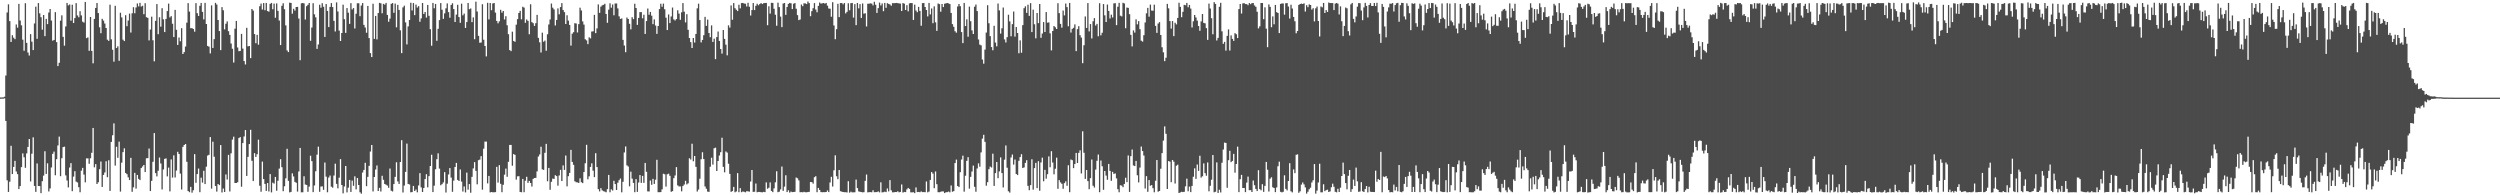 <?xml version="1.0" encoding="UTF-8"?>
<svg xmlns="http://www.w3.org/2000/svg" width="1920" height="150">
  <path d="M0 74.862h1v1.000H0zM1 74.801h1v1.000H1zM2 74.820h1v1.000H2zM3 74.298h1v1.215H3zM4 57.988h1v34.882H4zM5 9.558h1v128.938H5zM6 3.327h1v144.062H6zM7 16.220h1v123.350H7zM8 32.212h1v79.782H8zM9 27.045h1v106.662H9zM10 28.935h1v99.269H10zM11 30.070h1v93.501H11zM12 18.765h1v112.900H12zM13 21.239h1v112.490H13zM14 2.956h1v142.232H14zM15 15.785h1v127.091H15zM16 19.457h1v108.885H16zM17 30.466h1v87.341H17zM18 38.987h1v81.803H18zM19 2.461h1v126.386H19zM20 32.927h1v84.880H20zM21 40.322h1v72.516H21zM22 42.674h1v64.086H22zM23 26.207h1v113.154H23zM24 31.976h1v86.110H24zM25 38.454h1v67.029H25zM26 18.027h1v124.765H26zM27 5.120h1v142.240H27zM28 29.811h1v95.734H28zM29 2.372h1v140.486H29zM30 10.247h1v132.629H30zM31 13.223h1v135.092H31zM32 22.784h1v116.401H32zM33 11.541h1v123.342H33zM34 27.746h1v88.417H34zM35 14.497h1v119.062H35zM36 18.553h1v106.863H36zM37 9.638h1v137.392H37zM38 6.907h1v137.808H38zM39 15.787h1v112.837H39zM40 31.258h1v86.937H40zM41 30.675h1v85.764H41zM42 9.321h1v125.259H42zM43 32.348h1v89.920H43zM44 50.749h1v60.969H44zM45 48.233h1v56.682H45zM46 15.864h1v119.468H46zM47 11.792h1v109.726H47zM48 28.310h1v84.614H48zM49 35.086h1v77.571H49zM50 20.336h1v114.348H50zM51 2.240h1v136.357H51zM52 4.135h1v139.772H52zM53 3.435h1v125.244H53zM54 15.884h1v109.380H54zM55 3.642h1v143.189H55zM56 17.680h1v117.947H56zM57 13.881h1v117.591H57zM58 2.390h1v137.084H58zM59 11.860h1v128.265H59zM60 13.272h1v130.474H60zM61 8.602h1v139.042H61zM62 11.851h1v119.205H62zM63 16.639h1v112.305H63zM64 17.369h1v116.736H64zM65 1.470h1v138.556H65zM66 29.269h1v92.385H66zM67 28.711h1v92.925H67zM68 39.018h1v86.800H68zM69 13.058h1v108.482H69zM70 39.113h1v78.219H70zM71 48.649h1v49.630H71zM72 14.516h1v114.004H72zM73 6.082h1v119.955H73zM74 2.288h1v139.042H74zM75 10.053h1v129.936H75zM76 20.949h1v109.000H76zM77 25.482h1v98.552H77zM78 14.416h1v129.172H78zM79 15.807h1v118.553H79zM80 18.073h1v114.376H80zM81 21.527h1v102.343H81zM82 30.461h1v105.603H82zM83 31.392h1v91.674H83zM84 3.596h1v143.025H84zM85 30.206h1v78.785H85zM86 38.209h1v65.694H86zM87 47.352h1v47.410H87zM88 4.447h1v122.752H88zM89 36.890h1v75.829H89zM90 35.573h1v85.632H90zM91 46.715h1v62.080H91zM92 9.765h1v137.392H92zM93 13.382h1v111.537H93zM94 30.488h1v86.372H94zM95 31.535h1v82.372H95zM96 11.667h1v121.160H96zM97 20.116h1v113.651H97zM98 15.777h1v120.400H98zM99 10.468h1v127.814H99zM100 24.996h1v96.227H100zM101 10.208h1v137.072H101zM102 5.553h1v138.343H102zM103 10.205h1v122.558H103zM104 5.737h1v139.118H104zM105 2.644h1v131.707H105zM106 4.931h1v132.439H106zM107 2.204h1v136.103H107zM108 5.021h1v124.054H108zM109 4.404h1v123.458H109zM110 10.929h1v115.743H110zM111 2.482h1v129.662H111zM112 13.204h1v108.337H112zM113 13.719h1v107.722H113zM114 31.049h1v83.026H114zM115 22.701h1v124.063H115zM116 12.794h1v126.103H116zM117 30.902h1v93.355H117zM118 47.100h1v55.097H118zM119 16.020h1v116.928H119zM120 3.112h1v132.342H120zM121 26.255h1v104.849H121zM122 13.267h1v107.737H122zM123 20.480h1v105.066H123zM124 6.319h1v139.212H124zM125 14.842h1v115.309H125zM126 24.625h1v97.402H126zM127 14.551h1v107.109H127zM128 8.487h1v127.008H128zM129 2.741h1v125.958H129zM130 13.387h1v133.587H130zM131 12.415h1v110.014H131zM132 18.225h1v118.184H132zM133 28.446h1v90.842H133zM134 7.572h1v128.701H134zM135 22.873h1v108.099H135zM136 34.502h1v82.084H136zM137 28.801h1v89.486H137zM138 31.710h1v101.619H138zM139 21.639h1v123.940H139zM140 41.447h1v71.334H140zM141 40.037h1v71.331H141zM142 35.746h1v74.860H142zM143 17.426h1v106.817H143zM144 2.381h1v144.371H144zM145 8.887h1v138.732H145zM146 21.655h1v121.877H146zM147 21.603h1v126.369H147zM148 22.255h1v123.865H148zM149 24.315h1v94.046H149zM150 2.423h1v137.977H150zM151 10.117h1v123.565H151zM152 12.262h1v117.185H152zM153 4.449h1v143.140H153zM154 2.239h1v134.205H154zM155 9.134h1v131.101H155zM156 14.889h1v116.283H156zM157 2.199h1v139.177H157zM158 18.428h1v109.557H158zM159 35.272h1v84.205H159zM160 35.831h1v83.049H160zM161 41.027h1v64.225H161zM162 4.145h1v140.711H162zM163 36.830h1v71.953H163zM164 30.043h1v90.354H164zM165 2.177h1v140.654H165zM166 3.455h1v143.699H166zM167 15.360h1v125.951H167zM168 23.841h1v118.289H168zM169 38.502h1v72.930H169zM170 5.473h1v142.329H170zM171 7.891h1v136.880H171zM172 22.580h1v124.856H172zM173 18.236h1v115.738H173zM174 16.444h1v121.454H174zM175 23.982h1v94.963H175zM176 26.783h1v120.281H176zM177 33.413h1v84.369H177zM178 37.408h1v69.784H178zM179 48.023h1v56.952H179zM180 22.020h1v118.520H180zM181 16.060h1v124.484H181zM182 36.445h1v103.543H182zM183 39.308h1v66.725H183zM184 39.106h1v66.181H184zM185 26.023h1v117.370H185zM186 37.348h1v72.527H186zM187 46.924h1v57.899H187zM188 49.510h1v50.395H188zM189 21.335h1v113.757H189zM190 35.559h1v84.913H190zM191 35.323h1v75.299H191zM192 44.626h1v55.045H192zM193 6.937h1v116.533H193zM194 8.156h1v130.891H194zM195 26.181h1v91.439H195zM196 33.158h1v87.366H196zM197 26.767h1v91.698H197zM198 34.309h1v72.933H198zM199 4.749h1v137.894H199zM200 2.758h1v144.495H200zM201 7.346h1v116.779H201zM202 2.365h1v135.168H202zM203 7.851h1v133.386H203zM204 2.247h1v144.385H204zM205 8.514h1v132.056H205zM206 8.959h1v138.074H206zM207 2.957h1v130.743H207zM208 2.228h1v145.533H208zM209 7.128h1v133.151H209zM210 2.748h1v138.265H210zM211 13.608h1v122.287H211zM212 2.598h1v143.870H212zM213 8.358h1v130.462H213zM214 15.762h1v113.706H214zM215 34.600h1v87.671H215zM216 4.468h1v123.948H216zM217 2.507h1v144.316H217zM218 7.064h1v136.004H218zM219 19.493h1v117.450H219zM220 38.711h1v75.589H220zM221 39.964h1v98.932H221zM222 2.038h1v145.708H222zM223 2.276h1v145.092H223zM224 10.474h1v122.629H224zM225 6.762h1v128.760H225zM226 8.127h1v131.525H226zM227 5.390h1v134.995H227zM228 5.262h1v141.910H228zM229 14.213h1v117.455H229zM230 46.209h1v67.409H230zM231 2.562h1v145.126H231zM232 2.292h1v145.370H232zM233 2.628h1v132.760H233zM234 15.016h1v126.714H234zM235 4.750h1v137.265H235zM236 3.664h1v143.650H236zM237 2.303h1v141.014H237zM238 31.321h1v88.291H238zM239 21.119h1v102.614H239zM240 2.448h1v145.123H240zM241 10.998h1v131.415H241zM242 13.327h1v118.223H242zM243 37.522h1v81.275H243zM244 34.151h1v78.491H244zM245 3.660h1v143.635H245zM246 5.916h1v137.326H246zM247 2.463h1v140.680H247zM248 5.191h1v140.635H248zM249 28.367h1v96.456H249zM250 3.101h1v132.554H250zM251 8.399h1v139.270H251zM252 20.810h1v115.536H252zM253 5.277h1v129.522H253zM254 2.352h1v141.030H254zM255 5.426h1v138.692H255zM256 16.035h1v118.762H256zM257 24.163h1v101.555H257zM258 1.824h1v139.390H258zM259 8.824h1v135.821H259zM260 23.481h1v112.958H260zM261 31.485h1v90.737H261zM262 25.364h1v116.702H262zM263 3.573h1v144.926H263zM264 14.760h1v128.428H264zM265 25.240h1v102.231H265zM266 6.203h1v141.549H266zM267 9.743h1v134.392H267zM268 18.313h1v119.879H268zM269 2.422h1v144.989H269zM270 7.245h1v131.447H270zM271 6.204h1v136.503H271zM272 21.854h1v113.581H272zM273 10.541h1v134.924H273zM274 2.486h1v134.203H274zM275 2.521h1v139.537H275zM276 12.432h1v135.208H276zM277 4.273h1v144.472H277zM278 2.349h1v130.138H278zM279 19.120h1v111.394H279zM280 21.142h1v103.900H280zM281 25.136h1v117.851H281zM282 4.573h1v131.272H282zM283 29.231h1v98.175H283zM284 40.826h1v75.572H284zM285 43.809h1v67.570H285zM286 2.858h1v144.200H286zM287 29.826h1v106.110H287zM288 12.247h1v117.950H288zM289 30.256h1v96.801H289zM290 10.053h1v136.637H290zM291 2.223h1v142.044H291zM292 2.572h1v144.509H292zM293 10.171h1v124.819H293zM294 2.946h1v135.144H294zM295 3.595h1v137.692H295zM296 2.242h1v139.610H296zM297 11.492h1v131.072H297zM298 16.714h1v127.517H298zM299 14.294h1v115.122H299zM300 2.946h1v143.551H300zM301 2.338h1v144.693H301zM302 9.831h1v131.514H302zM303 2.769h1v133.068H303zM304 20.969h1v103.669H304zM305 3.716h1v135.578H305zM306 7.614h1v133.662H306zM307 23.307h1v101.118H307zM308 40.794h1v66.900H308zM309 5.702h1v142.120H309zM310 4.336h1v138.147H310zM311 17.186h1v114.829H311zM312 34.111h1v76.171H312zM313 20.250h1v120.998H313zM314 15.355h1v126.320H314zM315 2.114h1v145.589H315zM316 8.014h1v139.472H316zM317 2.377h1v140.431H317zM318 11.631h1v135.070H318zM319 3.544h1v142.038H319zM320 5.796h1v141.920H320zM321 4.708h1v137.743H321zM322 16.679h1v116.288H322zM323 14.117h1v129.811H323zM324 2.317h1v145.133H324zM325 10.700h1v133.699H325zM326 9.235h1v128.286H326zM327 13.496h1v120.279H327zM328 3.783h1v140.095H328zM329 12.158h1v123.134H329zM330 22.438h1v105.045H330zM331 35.142h1v83.670H331zM332 2.274h1v145.237H332zM333 6.327h1v136.244H333zM334 3.020h1v126.973H334zM335 31.324h1v90.921H335zM336 22.123h1v95.615H336zM337 15.485h1v113.991H337zM338 2.335h1v139.969H338zM339 7.465h1v133.945H339zM340 14.500h1v125.566H340zM341 10.294h1v121.925H341zM342 6.419h1v141.443H342zM343 2.626h1v138.424H343zM344 9.343h1v124.624H344zM345 13.611h1v115.474H345zM346 3.782h1v132.631H346zM347 2.519h1v144.773H347zM348 6.940h1v131.756H348zM349 16.899h1v111.371H349zM350 11.234h1v113.913H350zM351 3.711h1v134.482H351zM352 13.121h1v125.885H352zM353 17.490h1v112.646H353zM354 2.829h1v136.657H354zM355 11.767h1v135.332H355zM356 10.448h1v132.756H356zM357 21.451h1v126.303H357zM358 16.946h1v115.591H358zM359 2.306h1v143.362H359zM360 7.084h1v134.255H360zM361 6.520h1v141.520H361zM362 16.996h1v118.845H362zM363 13.383h1v115.971H363zM364 30.121h1v94.383H364zM365 1.265h1v129.960H365zM366 8.833h1v132.739H366zM367 27.544h1v95.498H367zM368 32.836h1v89.748H368zM369 32.675h1v87.252H369zM370 3.207h1v142.437H370zM371 30.495h1v83.701H371zM372 35.292h1v73.469H372zM373 43.303h1v65.434H373zM374 2.172h1v138.661H374zM375 14.891h1v120.230H375zM376 2.315h1v145.443H376zM377 7.853h1v139.617H377zM378 2.676h1v145.057H378zM379 2.310h1v145.350H379zM380 9.701h1v137.837H380zM381 16.070h1v112.075H381zM382 17.894h1v122.337H382zM383 16.406h1v110.431H383zM384 7.514h1v133.660H384zM385 9.749h1v137.860H385zM386 8.472h1v133.453H386zM387 14.957h1v119.171H387zM388 12.440h1v117.054H388zM389 19.426h1v116.350H389zM390 26.276h1v97.986H390zM391 38.474h1v72.833H391zM392 39.265h1v72.058H392zM393 24.296h1v102.976H393zM394 31.431h1v86.897H394zM395 32.128h1v86.818H395zM396 18.957h1v118.990H396zM397 14.709h1v120.723H397zM398 9.983h1v125.351H398zM399 8.331h1v139.081H399zM400 14.863h1v132.778H400zM401 5.151h1v132.267H401zM402 5.863h1v141.772H402zM403 17.506h1v121.280H403zM404 14.943h1v120.854H404zM405 16.009h1v124.418H405zM406 26.314h1v112.600H406zM407 3.278h1v137.242H407zM408 16.980h1v126.285H408zM409 17.837h1v119.512H409zM410 19.898h1v116.807H410zM411 17.800h1v118.802H411zM412 11.395h1v120.242H412zM413 29.061h1v91.145H413zM414 32.535h1v86.072H414zM415 40.308h1v72.379H415zM416 25.102h1v104.932H416zM417 32.075h1v98.444H417zM418 31.170h1v86.163H418zM419 38.960h1v71.535H419zM420 26.305h1v112.912H420zM421 18.794h1v110.196H421zM422 14.942h1v130.806H422zM423 2.697h1v136.934H423zM424 5.899h1v131.242H424zM425 7.203h1v130.209H425zM426 19.550h1v114.990H426zM427 15.299h1v119.964H427zM428 6.463h1v136.108H428zM429 10.986h1v123.767H429zM430 5.414h1v125.053H430zM431 2.424h1v136.634H431zM432 7.676h1v119.361H432zM433 9.339h1v121.189H433zM434 18.451h1v101.016H434zM435 11.744h1v131.367H435zM436 15.841h1v119.502H436zM437 19.137h1v113.677H437zM438 35.043h1v80.046H438zM439 25.865h1v98.477H439zM440 24.715h1v101.870H440zM441 17.831h1v121.381H441zM442 18.089h1v121.868H442zM443 24.923h1v115.163H443zM444 18.524h1v121.985H444zM445 5.905h1v131.049H445zM446 8.020h1v131.892H446zM447 16.412h1v124.238H447zM448 18.915h1v113.217H448zM449 30.157h1v95.210H449zM450 31.018h1v80.203H450zM451 33.902h1v103.790H451zM452 28.686h1v106.757H452zM453 29.472h1v98.717H453zM454 24.238h1v101.192H454zM455 24.081h1v107.008H455zM456 11.429h1v124.620H456zM457 25.437h1v92.231H457zM458 21.806h1v106.503H458zM459 3.372h1v141.893H459zM460 9.874h1v137.102H460zM461 5.131h1v139.371H461zM462 4.110h1v142.054H462zM463 3.739h1v143.107H463zM464 2.944h1v144.224H464zM465 10.736h1v136.942H465zM466 17.498h1v127.765H466zM467 7.410h1v126.948H467zM468 2.546h1v145.116H468zM469 5.884h1v139.534H469zM470 3.410h1v142.945H470zM471 11.741h1v127.099H471zM472 2.668h1v138.691H472zM473 2.650h1v143.266H473zM474 6.443h1v133.898H474zM475 12.538h1v125.860H475zM476 14.562h1v122.542H476zM477 14.152h1v133.570H477zM478 30.619h1v108.996H478zM479 34.949h1v82.165H479zM480 40.100h1v72.398H480zM481 13.465h1v113.529H481zM482 14.578h1v113.329H482zM483 18.291h1v124.806H483zM484 22.518h1v109.304H484zM485 13.202h1v124.024H485zM486 14.677h1v125.820H486zM487 2.867h1v144.750H487zM488 6.155h1v131.444H488zM489 19.075h1v128.297H489zM490 13.772h1v126.435H490zM491 9.293h1v125.169H491zM492 9.341h1v131.098H492zM493 14.059h1v120.996H493zM494 11.311h1v129.127H494zM495 26.076h1v99.052H495zM496 16.162h1v115.757H496zM497 6.578h1v140.395H497zM498 11.291h1v135.749H498zM499 9.150h1v129.517H499zM500 12.030h1v129.915H500zM501 18.511h1v118.877H501zM502 14.893h1v126.366H502zM503 19.584h1v118.474H503zM504 26.008h1v96.701H504zM505 19.946h1v127.664H505zM506 6.978h1v140.625H506zM507 2.850h1v144.681H507zM508 5.191h1v140.229H508zM509 2.781h1v130.667H509zM510 7.132h1v126.692H510zM511 13.545h1v129.785H511zM512 23.067h1v110.748H512zM513 11.129h1v122.252H513zM514 17.715h1v117.293H514zM515 12.628h1v134.659H515zM516 5.811h1v140.954H516zM517 14.876h1v121.966H517zM518 15.702h1v119.030H518zM519 14.660h1v113.719H519zM520 7.879h1v134.517H520zM521 10.467h1v132.728H521zM522 15.198h1v127.947H522zM523 9.451h1v137.491H523zM524 2.358h1v140.541H524zM525 8.936h1v132.798H525zM526 17.215h1v121.648H526zM527 10.905h1v130.726H527zM528 22.902h1v117.907H528zM529 29.227h1v92.319H529zM530 32.347h1v90.153H530zM531 36.872h1v73.525H531zM532 29.208h1v94.667H532zM533 32.675h1v87.135H533zM534 26.039h1v102.106H534zM535 6.416h1v140.700H535zM536 2.836h1v142.721H536zM537 15.396h1v121.886H537zM538 32.545h1v89.793H538zM539 30.651h1v86.308H539zM540 27.037h1v95.107H540zM541 12.944h1v130.239H541zM542 19.848h1v125.123H542zM543 15.048h1v132.120H543zM544 25.354h1v121.997H544zM545 28.549h1v99.493H545zM546 19.492h1v101.659H546zM547 32.222h1v94.204H547zM548 29.716h1v84.151H548zM549 45.414h1v67.988H549zM550 28.463h1v102.852H550zM551 24.218h1v99.409H551zM552 31.440h1v88.007H552zM553 37.634h1v79.238H553zM554 41.141h1v64.632H554zM555 23.050h1v105.096H555zM556 29.870h1v102.461H556zM557 34.308h1v82.020H557zM558 42.490h1v74.688H558zM559 19.456h1v106.274H559zM560 21.185h1v112.355H560zM561 4.173h1v143.199H561zM562 15.158h1v131.562H562zM563 2.346h1v141.184H563zM564 6.306h1v141.363H564zM565 7.539h1v139.531H565zM566 8.497h1v124.466H566zM567 3.621h1v144.005H567zM568 6.409h1v138.086H568zM569 2.378h1v145.230H569zM570 2.246h1v144.800H570zM571 2.740h1v144.581H571zM572 2.871h1v144.824H572zM573 4.973h1v141.890H573zM574 2.141h1v144.812H574zM575 5.158h1v142.031H575zM576 11.941h1v127.489H576zM577 7.709h1v122.855H577zM578 2.350h1v145.030H578zM579 7.740h1v139.523H579zM580 4.477h1v136.498H580zM581 2.892h1v144.786H581zM582 4.040h1v143.340H582zM583 3.111h1v144.317H583zM584 2.334h1v145.297H584zM585 3.121h1v144.592H585zM586 2.450h1v144.891H586zM587 2.290h1v145.256H587zM588 2.263h1v137.842H588zM589 19.373h1v125.591H589zM590 4.827h1v139.328H590zM591 10.461h1v129.610H591zM592 2.166h1v144.462H592zM593 2.252h1v145.290H593zM594 6.732h1v137.941H594zM595 11.292h1v128.761H595zM596 19.763h1v111.783H596zM597 2.037h1v145.578H597zM598 5.499h1v141.689H598zM599 12.725h1v132.732H599zM600 20.843h1v107.078H600zM601 2.736h1v143.862H601zM602 2.325h1v140.979H602zM603 11.424h1v123.197H603zM604 5.390h1v142.092H604zM605 2.984h1v143.149H605zM606 2.276h1v145.622H606zM607 2.576h1v144.555H607zM608 6.941h1v140.640H608zM609 2.888h1v144.560H609zM610 2.363h1v144.936H610zM611 6.683h1v129.659H611zM612 11.643h1v125.253H612zM613 15.467h1v123.081H613zM614 14.963h1v132.674H614zM615 3.460h1v144.073H615zM616 4.756h1v142.971H616zM617 2.545h1v144.777H617zM618 2.623h1v145.029H618zM619 3.127h1v144.513H619zM620 1.201h1v146.328H620zM621 2.390h1v144.907H621zM622 12.441h1v127.328H622zM623 8.536h1v131.338H623zM624 6.302h1v134.705H624zM625 2.336h1v133.769H625zM626 7.303h1v128.007H626zM627 9.430h1v138.202H627zM628 4.506h1v139.816H628zM629 1.922h1v143.960H629zM630 2.787h1v144.698H630zM631 2.554h1v145.083H631zM632 2.321h1v145.225H632zM633 2.837h1v144.753H633zM634 2.309h1v145.164H634zM635 4.349h1v141.930H635zM636 6.476h1v141.056H636zM637 6.686h1v133.469H637zM638 12.864h1v122.933H638zM639 1.682h1v141.574H639zM640 19.548h1v111.205H640zM641 30.083h1v89.193H641zM642 22.444h1v112.947H642zM643 2.900h1v134.712H643zM644 13.168h1v117.409H644zM645 2.344h1v144.517H645zM646 2.327h1v144.848H646zM647 3.320h1v144.156H647zM648 2.318h1v145.295H648zM649 10.296h1v137.307H649zM650 9.077h1v138.733H650zM651 2.495h1v136.671H651zM652 7.892h1v140.072H652zM653 2.477h1v144.699H653zM654 2.269h1v145.505H654zM655 13.499h1v134.193H655zM656 3.166h1v144.507H656zM657 19.298h1v118.621H657zM658 2.303h1v142.130H658zM659 6.420h1v140.588H659zM660 3.166h1v144.131H660zM661 13.790h1v133.699H661zM662 2.642h1v145.064H662zM663 10.514h1v137.115H663zM664 10.210h1v128.694H664zM665 20.330h1v113.687H665zM666 2.867h1v144.886H666zM667 2.832h1v144.703H667zM668 2.582h1v144.964H668zM669 2.744h1v144.937H669zM670 4.156h1v141.958H670zM671 1.408h1v146.205H671zM672 3.654h1v143.914H672zM673 9.945h1v137.585H673zM674 6.269h1v140.722H674zM675 1.984h1v145.762H675zM676 4.196h1v135.825H676zM677 2.657h1v145.087H677zM678 8.599h1v138.986H678zM679 2.249h1v144.926H679zM680 5.977h1v141.585H680zM681 2.479h1v142.250H681zM682 2.956h1v144.028H682zM683 3.440h1v134.917H683zM684 4.394h1v141.772H684zM685 2.407h1v145.318H685zM686 2.473h1v145.226H686zM687 2.376h1v145.080H687zM688 2.249h1v145.276H688zM689 2.418h1v144.485H689zM690 2.611h1v145.098H690zM691 2.779h1v144.613H691zM692 8.448h1v133.207H692zM693 2.359h1v145.553H693zM694 2.842h1v144.559H694zM695 7.670h1v139.883H695zM696 3.973h1v141.493H696zM697 8.708h1v135.601H697zM698 2.615h1v142.467H698zM699 2.329h1v145.380H699zM700 2.403h1v145.342H700zM701 15.334h1v132.299H701zM702 3.578h1v144.744H702zM703 8.072h1v135.832H703zM704 9.381h1v138.112H704zM705 5.264h1v142.135H705zM706 8.405h1v139.191H706zM707 19.743h1v127.274H707zM708 2.422h1v145.116H708zM709 2.327h1v145.187H709zM710 5.401h1v142.212H710zM711 7.665h1v131.679H711zM712 12.599h1v135.134H712zM713 2.258h1v144.908H713zM714 11.055h1v127.128H714zM715 6.519h1v125.632H715zM716 17.838h1v115.513H716zM717 4.936h1v139.616H717zM718 17.153h1v114.544H718zM719 23.728h1v117.732H719zM720 2.662h1v144.971H720zM721 3.180h1v144.476H721zM722 8.979h1v138.317H722zM723 3.050h1v143.902H723zM724 5.443h1v141.616H724zM725 2.879h1v145.375H725zM726 2.558h1v145.109H726zM727 2.297h1v145.245H727zM728 2.616h1v144.480H728zM729 3.101h1v144.609H729zM730 9.942h1v132.499H730zM731 18.546h1v128.690H731zM732 20.597h1v126.209H732zM733 23.990h1v101.250H733zM734 25.101h1v97.474H734zM735 4.965h1v137.874H735zM736 3.078h1v140.605H736zM737 4.779h1v127.483H737zM738 24.635h1v97.879H738zM739 33.148h1v86.386H739zM740 2.247h1v144.937H740zM741 20.029h1v114.926H741zM742 14.826h1v108.731H742zM743 28.237h1v92.517H743zM744 5.079h1v139.836H744zM745 16.293h1v119.525H745zM746 23.344h1v108.371H746zM747 26.105h1v101.090H747zM748 5.176h1v138.264H748zM749 3.508h1v143.763H749zM750 8.524h1v120.857H750zM751 30.310h1v95.145H751zM752 34.277h1v93.712H752zM753 34.803h1v82.224H753zM754 45.710h1v60.760H754zM755 48.879h1v54.649H755zM756 38.099h1v70.847H756zM757 25.008h1v117.584H757zM758 3.972h1v135.977H758zM759 17.878h1v112.071H759zM760 27.752h1v100.203H760zM761 36.142h1v92.538H761zM762 38.585h1v79.433H762zM763 19.817h1v122.979H763zM764 32.647h1v100.294H764zM765 35.581h1v88.849H765zM766 2.706h1v134.170H766zM767 7.966h1v123.671H767zM768 25.789h1v95.118H768zM769 21.712h1v111.215H769zM770 5.776h1v138.223H770zM771 30.268h1v92.354H771zM772 32.632h1v79.101H772zM773 28.532h1v100.267H773zM774 11.299h1v135.591H774zM775 16.412h1v131.495H775zM776 27.827h1v93.105H776zM777 18.519h1v100.180H777zM778 8.860h1v117.536H778zM779 28.121h1v94.381H779zM780 20.740h1v112.913H780zM781 25.321h1v109.106H781zM782 40.923h1v82.551H782zM783 30.994h1v89.634H783zM784 40.524h1v77.917H784zM785 19.306h1v109.711H785zM786 6.280h1v122.258H786zM787 4.861h1v120.201H787zM788 9.895h1v113.149H788zM789 3.620h1v139.127H789zM790 12.193h1v133.900H790zM791 2.416h1v139.785H791zM792 24.626h1v97.715H792zM793 7.429h1v138.212H793zM794 18.644h1v110.494H794zM795 29.422h1v95.676H795zM796 9.999h1v134.506H796zM797 17.779h1v106.020H797zM798 3.052h1v143.437H798zM799 29.049h1v95.699H799zM800 25.774h1v95.297H800zM801 16.939h1v122.278H801zM802 24.578h1v105.857H802zM803 9.242h1v127.961H803zM804 17.401h1v116.370H804zM805 17.186h1v102.915H805zM806 25.583h1v102.876H806zM807 38.713h1v77.421H807zM808 23.819h1v101.006H808zM809 19.954h1v113.943H809zM810 20.996h1v108.588H810zM811 22.275h1v98.819H811zM812 2.454h1v142.538H812zM813 10.069h1v128.282H813zM814 18.305h1v121.760H814zM815 21.245h1v119.920H815zM816 8.116h1v136.892H816zM817 11.826h1v128.828H817zM818 2.711h1v136.547H818zM819 5.499h1v137.185H819zM820 20.153h1v106.790H820zM821 2.230h1v145.359H821zM822 24.989h1v97.516H822zM823 22.149h1v100.906H823zM824 21.337h1v107.772H824zM825 18.761h1v107.216H825zM826 39.246h1v78.193H826zM827 22.369h1v102.826H827zM828 20.100h1v97.304H828zM829 27.057h1v88.419H829zM830 28.892h1v104.313H830zM831 48.530h1v52.313H831zM832 34.747h1v82.546H832zM833 12.624h1v124.723H833zM834 21.451h1v109.098H834zM835 2.353h1v136.737H835zM836 24.134h1v121.153H836zM837 18.486h1v118.321H837zM838 29.535h1v92.965H838zM839 16.332h1v126.322H839zM840 13.937h1v130.073H840zM841 19.606h1v110.644H841zM842 18.350h1v105.140H842zM843 27.863h1v90.834H843zM844 2.470h1v145.163H844zM845 27.154h1v96.113H845zM846 25.140h1v102.571H846zM847 3.098h1v142.654H847zM848 11.755h1v119.563H848zM849 16.914h1v117.933H849zM850 3.475h1v134.633H850zM851 8.404h1v117.486H851zM852 14.172h1v117.073H852zM853 11.240h1v127.637H853zM854 13.392h1v118.625H854zM855 2.597h1v130.998H855zM856 2.435h1v130.730H856zM857 19.326h1v117.679H857zM858 5.149h1v140.171H858zM859 2.200h1v145.449H859zM860 12.046h1v130.226H860zM861 12.610h1v129.955H861zM862 2.163h1v141.623H862zM863 2.654h1v138.594H863zM864 21.717h1v114.794H864zM865 5.775h1v134.087H865zM866 6.055h1v113.355H866zM867 10.930h1v136.450H867zM868 26.755h1v93.133H868zM869 35.623h1v79.240H869zM870 23.368h1v103.708H870zM871 25.028h1v102.535H871zM872 14.869h1v108.747H872zM873 18.700h1v115.892H873zM874 16.234h1v123.869H874zM875 22.403h1v106.331H875zM876 31.217h1v81.345H876zM877 31.958h1v84.068H877zM878 27.045h1v92.404H878zM879 17.237h1v127.566H879zM880 10.253h1v125.021H880zM881 6.027h1v141.300H881zM882 12.776h1v125.494H882zM883 3.544h1v139.105H883zM884 8.074h1v134.041H884zM885 8.220h1v136.331H885zM886 3.595h1v144.073H886zM887 19.853h1v118.950H887zM888 25.259h1v97.646H888zM889 18.067h1v129.174H889zM890 17.023h1v129.664H890zM891 26.863h1v102.742H891zM892 36.309h1v81.284H892zM893 40.191h1v67.778H893zM894 46.958h1v50.112H894zM895 44.326h1v58.427H895zM896 2.978h1v142.164H896zM897 6.401h1v117.309H897zM898 16.196h1v107.974H898zM899 21.947h1v118.004H899zM900 16.175h1v106.685H900zM901 27.754h1v96.386H901zM902 17.477h1v123.481H902zM903 18.738h1v108.531H903zM904 13.783h1v112.674H904zM905 2.099h1v146.131H905zM906 5.281h1v142.488H906zM907 13.230h1v134.080H907zM908 9.070h1v138.438H908zM909 3.762h1v143.540H909zM910 4.020h1v139.094H910zM911 2.241h1v134.982H911zM912 5.571h1v141.332H912zM913 3.806h1v139.482H913zM914 6.607h1v140.962H914zM915 21.116h1v121.681H915zM916 16.340h1v119.398H916zM917 11.531h1v117.730H917zM918 13.435h1v123.921H918zM919 15.808h1v110.541H919zM920 19.956h1v111.246H920zM921 23.677h1v95.947H921zM922 16.456h1v119.949H922zM923 10.753h1v124.626H923zM924 17.581h1v107.924H924zM925 17.898h1v115.069H925zM926 21.619h1v113.352H926zM927 30.637h1v94.126H927zM928 2.755h1v144.190H928zM929 6.569h1v136.129H929zM930 13.966h1v124.045H930zM931 26.320h1v92.740H931zM932 1.658h1v146.005H932zM933 2.998h1v144.248H933zM934 31.093h1v93.627H934zM935 29.083h1v119.086H935zM936 5.225h1v140.478H936zM937 2.167h1v145.652H937zM938 24.062h1v100.918H938zM939 33.652h1v81.197H939zM940 32.166h1v77.346H940zM941 38.886h1v70.872H941zM942 27.565h1v116.663H942zM943 22.597h1v100.428H943zM944 38.799h1v76.992H944zM945 27.176h1v97.326H945zM946 29.870h1v93.732H946zM947 31.395h1v86.773H947zM948 25.472h1v107.148H948zM949 26.327h1v99.644H949zM950 29.257h1v83.384H950zM951 6.954h1v140.595H951zM952 3.048h1v134.566H952zM953 10.390h1v123.909H953zM954 2.620h1v141.749H954zM955 2.428h1v141.932H955zM956 3.123h1v144.449H956zM957 3.187h1v137.049H957zM958 4.002h1v131.615H958zM959 2.376h1v143.717H959zM960 3.247h1v142.763H960zM961 2.424h1v145.040H961zM962 2.380h1v136.283H962zM963 4.173h1v138.071H963zM964 5.237h1v139.860H964zM965 8.991h1v137.746H965zM966 21.793h1v108.928H966zM967 20.203h1v125.068H967zM968 2.318h1v143.878H968zM969 2.308h1v139.159H969zM970 14.735h1v132.638H970zM971 5.607h1v137.146H971zM972 21.993h1v102.348H972zM973 36.266h1v94.069H973zM974 3.381h1v143.737H974zM975 5.276h1v131.950H975zM976 20.871h1v115.258H976zM977 12.589h1v131.211H977zM978 18.612h1v125.808H978zM979 3.774h1v143.784H979zM980 9.301h1v134.654H980zM981 9.960h1v117.711H981zM982 25.396h1v98.744H982zM983 3.040h1v144.285H983zM984 2.632h1v145.112H984zM985 2.655h1v144.632H985zM986 11.264h1v123.376H986zM987 2.504h1v142.548H987zM988 2.365h1v143.881H988zM989 4.994h1v134.013H989zM990 14.212h1v111.125H990zM991 3.631h1v143.299H991zM992 6.541h1v141.200H992zM993 13.026h1v117.074H993zM994 16.316h1v116.635H994zM995 25.553h1v93.323H995zM996 23.794h1v94.714H996zM997 3.789h1v144.302H997zM998 3.049h1v143.880H998zM999 2.778h1v139.016H999zM1000 3.083h1v137.040H1000zM1001 2.562h1v139.041H1001zM1002 8.838h1v135.104H1002zM1003 3.991h1v144.717H1003zM1004 5.512h1v141.762H1004zM1005 3.365h1v141.984H1005zM1006 3.825h1v140.325H1006zM1007 7.390h1v132.738H1007zM1008 6.315h1v132.127H1008zM1009 16.452h1v109.537H1009zM1010 6.424h1v142.246H1010zM1011 5.004h1v141.367H1011zM1012 16.132h1v123.977H1012zM1013 28.021h1v97.706H1013zM1014 5.020h1v142.669H1014zM1015 5.646h1v142.052H1015zM1016 2.251h1v139.278H1016zM1017 9.962h1v136.805H1017zM1018 7.728h1v138.277H1018zM1019 9.177h1v136.464H1019zM1020 1.940h1v145.537H1020zM1021 2.363h1v144.631H1021zM1022 2.338h1v141.505H1022zM1023 2.377h1v138.676H1023zM1024 7.729h1v135.664H1024zM1025 2.773h1v144.515H1025zM1026 2.290h1v145.436H1026zM1027 2.799h1v142.179H1027zM1028 11.099h1v136.339H1028zM1029 4.843h1v139.298H1029zM1030 16.334h1v118.839H1030zM1031 27.731h1v97.160H1031zM1032 19.922h1v113.831H1032zM1033 5.760h1v134.813H1033zM1034 6.399h1v138.998H1034zM1035 23.952h1v111.054H1035zM1036 27.213h1v103.329H1036zM1037 3.312h1v144.052H1037zM1038 2.277h1v142.996H1038zM1039 14.472h1v123.459H1039zM1040 17.164h1v125.632H1040zM1041 12.624h1v116.072H1041zM1042 5.098h1v134.150H1042zM1043 2.365h1v144.980H1043zM1044 2.499h1v144.562H1044zM1045 8.114h1v131.815H1045zM1046 15.494h1v131.418H1046zM1047 5.677h1v141.768H1047zM1048 2.191h1v143.015H1048zM1049 4.490h1v138.423H1049zM1050 13.438h1v134.309H1050zM1051 3.853h1v139.631H1051zM1052 2.419h1v144.808H1052zM1053 4.550h1v142.879H1053zM1054 4.616h1v142.860H1054zM1055 2.318h1v145.172H1055zM1056 4.640h1v126.450H1056zM1057 2.140h1v137.431H1057zM1058 9.522h1v127.967H1058zM1059 25.982h1v112.233H1059zM1060 32.904h1v83.742H1060zM1061 3.013h1v144.656H1061zM1062 5.255h1v130.324H1062zM1063 20.314h1v115.708H1063zM1064 28.693h1v106.453H1064zM1065 8.837h1v128.178H1065zM1066 5.693h1v140.294H1066zM1067 2.822h1v144.884H1067zM1068 2.849h1v144.633H1068zM1069 2.336h1v145.340H1069zM1070 8.825h1v132.926H1070zM1071 3.934h1v142.319H1071zM1072 2.495h1v141.064H1072zM1073 2.214h1v144.739H1073zM1074 16.711h1v109.987H1074zM1075 4.002h1v143.337H1075zM1076 2.222h1v145.431H1076zM1077 2.327h1v144.573H1077zM1078 12.645h1v128.579H1078zM1079 14.963h1v120.935H1079zM1080 2.563h1v140.994H1080zM1081 4.486h1v130.777H1081zM1082 10.146h1v121.814H1082zM1083 23.161h1v111.775H1083zM1084 2.527h1v144.932H1084zM1085 2.973h1v140.522H1085zM1086 2.538h1v144.935H1086zM1087 17.804h1v109.239H1087zM1088 20.539h1v111.495H1088zM1089 6.727h1v130.238H1089zM1090 2.831h1v144.792H1090zM1091 4.277h1v137.085H1091zM1092 23.326h1v110.400H1092zM1093 19.362h1v125.920H1093zM1094 3.433h1v144.069H1094zM1095 9.881h1v127.241H1095zM1096 6.902h1v124.412H1096zM1097 2.363h1v130.142H1097zM1098 6.180h1v140.329H1098zM1099 2.271h1v144.826H1099zM1100 2.397h1v137.031H1100zM1101 13.511h1v124.444H1101zM1102 3.479h1v138.025H1102zM1103 5.277h1v142.269H1103zM1104 10.668h1v131.142H1104zM1105 17.517h1v111.562H1105zM1106 14.534h1v132.402H1106zM1107 2.658h1v144.696H1107zM1108 13.638h1v133.905H1108zM1109 14.767h1v132.626H1109zM1110 21.812h1v116.560H1110zM1111 2.467h1v145.250H1111zM1112 19.870h1v106.072H1112zM1113 2.758h1v144.622H1113zM1114 15.818h1v126.439H1114zM1115 17.120h1v111.039H1115zM1116 19.550h1v108.710H1116zM1117 2.415h1v143.802H1117zM1118 21.907h1v110.448H1118zM1119 25.528h1v100.606H1119zM1120 18.070h1v105.154H1120zM1121 3.093h1v144.447H1121zM1122 6.020h1v133.792H1122zM1123 21.512h1v109.940H1123zM1124 18.097h1v105.966H1124zM1125 22.940h1v104.018H1125zM1126 3.095h1v140.626H1126zM1127 2.305h1v141.757H1127zM1128 4.392h1v143.216H1128zM1129 16.859h1v130.770H1129zM1130 2.380h1v145.310H1130zM1131 2.822h1v144.847H1131zM1132 2.322h1v144.578H1132zM1133 20.945h1v121.186H1133zM1134 10.047h1v135.248H1134zM1135 17.869h1v125.299H1135zM1136 3.975h1v142.395H1136zM1137 11.846h1v134.591H1137zM1138 15.114h1v114.942H1138zM1139 10.492h1v122.462H1139zM1140 15.541h1v118.803H1140zM1141 22.591h1v107.236H1141zM1142 17.955h1v110.145H1142zM1143 23.422h1v106.462H1143zM1144 26.106h1v97.937H1144zM1145 12.734h1v120.853H1145zM1146 20.061h1v112.596H1146zM1147 19.059h1v112.897H1147zM1148 10.906h1v123.998H1148zM1149 19.762h1v117.550H1149zM1150 19.807h1v124.670H1150zM1151 13.244h1v133.885H1151zM1152 15.806h1v131.855H1152zM1153 8.638h1v132.557H1153zM1154 7.398h1v136.775H1154zM1155 6.792h1v131.327H1155zM1156 8.210h1v138.013H1156zM1157 14.197h1v133.440H1157zM1158 20.927h1v123.012H1158zM1159 2.592h1v143.033H1159zM1160 13.484h1v133.466H1160zM1161 6.486h1v141.129H1161zM1162 8.460h1v129.307H1162zM1163 2.862h1v136.083H1163zM1164 15.572h1v112.952H1164zM1165 25.088h1v97.547H1165zM1166 31.499h1v97.192H1166zM1167 33.600h1v81.696H1167zM1168 16.593h1v120.642H1168zM1169 23.083h1v104.710H1169zM1170 23.153h1v107.574H1170zM1171 29.025h1v91.487H1171zM1172 15.204h1v114.143H1172zM1173 22.358h1v108.281H1173zM1174 7.526h1v139.424H1174zM1175 2.483h1v134.459H1175zM1176 5.915h1v139.590H1176zM1177 17.315h1v118.456H1177zM1178 6.984h1v134.561H1178zM1179 15.753h1v119.347H1179zM1180 7.058h1v138.175H1180zM1181 10.618h1v127.119H1181zM1182 2.539h1v133.746H1182zM1183 5.586h1v125.076H1183zM1184 15.335h1v118.870H1184zM1185 9.354h1v126.754H1185zM1186 5.472h1v141.667H1186zM1187 13.029h1v129.749H1187zM1188 13.192h1v131.810H1188zM1189 12.430h1v124.815H1189zM1190 25.845h1v89.770H1190zM1191 18.410h1v105.991H1191zM1192 11.963h1v134.504H1192zM1193 2.944h1v144.846H1193zM1194 4.215h1v143.142H1194zM1195 9.378h1v133.753H1195zM1196 16.007h1v119.733H1196zM1197 2.401h1v136.252H1197zM1198 9.904h1v137.345H1198zM1199 15.328h1v120.064H1199zM1200 10.100h1v115.887H1200zM1201 36.278h1v75.309H1201zM1202 27.143h1v96.976H1202zM1203 15.620h1v131.751H1203zM1204 26.452h1v112.481H1204zM1205 11.516h1v120.167H1205zM1206 16.888h1v114.836H1206zM1207 19.217h1v112.024H1207zM1208 24.578h1v94.199H1208zM1209 28.844h1v91.874H1209zM1210 18.749h1v104.401H1210zM1211 5.743h1v141.953H1211zM1212 2.438h1v144.971H1212zM1213 2.791h1v144.181H1213zM1214 5.264h1v138.232H1214zM1215 6.794h1v140.780H1215zM1216 4.951h1v142.721H1216zM1217 3.734h1v143.766H1217zM1218 13.639h1v123.924H1218zM1219 2.858h1v145.072H1219zM1220 3.256h1v144.407H1220zM1221 5.071h1v142.467H1221zM1222 10.801h1v127.021H1222zM1223 18.762h1v122.386H1223zM1224 9.977h1v135.204H1224zM1225 12.964h1v132.031H1225zM1226 12.305h1v132.370H1226zM1227 10.445h1v132.551H1227zM1228 10.202h1v133.226H1228zM1229 21.250h1v118.837H1229zM1230 26.240h1v101.814H1230zM1231 32.553h1v84.193H1231zM1232 23.936h1v103.503H1232zM1233 5.491h1v142.170H1233zM1234 8.527h1v137.534H1234zM1235 19.140h1v123.038H1235zM1236 7.034h1v128.874H1236zM1237 5.260h1v139.902H1237zM1238 6.063h1v140.758H1238zM1239 2.719h1v144.287H1239zM1240 7.013h1v136.537H1240zM1241 11.724h1v134.401H1241zM1242 7.136h1v127.939H1242zM1243 9.453h1v127.030H1243zM1244 7.058h1v139.208H1244zM1245 2.419h1v145.238H1245zM1246 6.808h1v140.747H1246zM1247 16.379h1v116.653H1247zM1248 2.363h1v144.790H1248zM1249 2.524h1v145.231H1249zM1250 2.387h1v145.391H1250zM1251 2.476h1v145.174H1251zM1252 2.452h1v137.690H1252zM1253 9.999h1v135.640H1253zM1254 5.905h1v140.890H1254zM1255 11.680h1v121.300H1255zM1256 19.143h1v105.571H1256zM1257 5.484h1v142.262H1257zM1258 5.672h1v141.724H1258zM1259 7.615h1v139.722H1259zM1260 11.531h1v129.194H1260zM1261 13.682h1v125.009H1261zM1262 11.447h1v129.361H1262zM1263 9.107h1v131.871H1263zM1264 24.456h1v114.167H1264zM1265 11.525h1v126.276H1265zM1266 13.681h1v133.887H1266zM1267 4.510h1v143.110H1267zM1268 2.332h1v145.250H1268zM1269 20.961h1v108.882H1269zM1270 21.443h1v117.213H1270zM1271 9.641h1v126.361H1271zM1272 2.410h1v144.646H1272zM1273 15.869h1v122.850H1273zM1274 16.716h1v120.963H1274zM1275 8.659h1v133.526H1275zM1276 8.740h1v138.562H1276zM1277 9.324h1v130.683H1277zM1278 26.631h1v121.061H1278zM1279 21.248h1v126.007H1279zM1280 29.295h1v94.136H1280zM1281 27.381h1v91.477H1281zM1282 27.924h1v92.275H1282zM1283 21.652h1v103.767H1283zM1284 25.769h1v111.500H1284zM1285 25.034h1v96.272H1285zM1286 25.066h1v99.103H1286zM1287 8.256h1v139.312H1287zM1288 5.234h1v141.699H1288zM1289 18.886h1v120.446H1289zM1290 23.330h1v99.448H1290zM1291 19.160h1v107.384H1291zM1292 21.436h1v110.365H1292zM1293 6.738h1v140.671H1293zM1294 16.058h1v130.085H1294zM1295 19.260h1v125.643H1295zM1296 21.245h1v123.923H1296zM1297 19.682h1v112.421H1297zM1298 24.852h1v100.685H1298zM1299 28.634h1v91.806H1299zM1300 33.037h1v84.111H1300zM1301 43.702h1v64.434H1301zM1302 38.873h1v73.999H1302zM1303 38.276h1v77.294H1303zM1304 31.676h1v76.768H1304zM1305 35.539h1v72.276H1305zM1306 45.641h1v62.590H1306zM1307 32.289h1v83.490H1307zM1308 38.284h1v79.594H1308zM1309 39.287h1v76.236H1309zM1310 40.331h1v70.841H1310zM1311 33.608h1v83.960H1311zM1312 14.819h1v132.806H1312zM1313 11.091h1v135.869H1313zM1314 11.648h1v135.990H1314zM1315 10.975h1v136.617H1315zM1316 11.259h1v134.370H1316zM1317 9.755h1v129.104H1317zM1318 14.461h1v122.451H1318zM1319 3.871h1v143.829H1319zM1320 5.256h1v135.183H1320zM1321 2.212h1v145.708H1321zM1322 2.736h1v144.863H1322zM1323 7.327h1v138.801H1323zM1324 2.395h1v145.120H1324zM1325 2.309h1v145.050H1325zM1326 4.303h1v140.856H1326zM1327 3.624h1v132.506H1327zM1328 14.768h1v127.628H1328zM1329 16.859h1v116.783H1329zM1330 9.820h1v137.557H1330zM1331 12.608h1v131.637H1331zM1332 3.175h1v141.918H1332zM1333 3.417h1v144.218H1333zM1334 2.287h1v139.759H1334zM1335 2.490h1v145.094H1335zM1336 2.291h1v144.646H1336zM1337 3.319h1v144.204H1337zM1338 11.788h1v135.054H1338zM1339 10.806h1v136.903H1339zM1340 12.236h1v123.857H1340zM1341 16.801h1v124.072H1341zM1342 13.220h1v132.485H1342zM1343 17.066h1v118.764H1343zM1344 3.168h1v143.936H1344zM1345 3.344h1v136.414H1345zM1346 6.595h1v139.181H1346zM1347 2.410h1v141.162H1347zM1348 6.587h1v141.133H1348zM1349 2.556h1v145.297H1349zM1350 2.714h1v141.855H1350zM1351 2.475h1v141.532H1351zM1352 21.386h1v106.801H1352zM1353 3.539h1v143.903H1353zM1354 14.976h1v121.000H1354zM1355 12.692h1v126.458H1355zM1356 3.697h1v142.626H1356zM1357 2.681h1v144.162H1357zM1358 4.281h1v141.861H1358zM1359 3.014h1v144.677H1359zM1360 4.520h1v142.227H1360zM1361 2.889h1v144.348H1361zM1362 2.554h1v145.069H1362zM1363 5.083h1v138.705H1363zM1364 9.564h1v131.359H1364zM1365 6.540h1v140.660H1365zM1366 7.105h1v139.639H1366zM1367 8.834h1v138.508H1367zM1368 2.320h1v144.794H1368zM1369 4.321h1v139.847H1369zM1370 2.784h1v144.856H1370zM1371 2.384h1v145.096H1371zM1372 2.388h1v138.157H1372zM1373 11.821h1v120.176H1373zM1374 9.621h1v119.364H1374zM1375 18.720h1v124.733H1375zM1376 2.883h1v145.070H1376zM1377 2.320h1v139.619H1377zM1378 16.257h1v118.958H1378zM1379 5.620h1v139.502H1379zM1380 2.770h1v145.474H1380zM1381 2.655h1v144.562H1381zM1382 2.364h1v145.348H1382zM1383 11.914h1v135.629H1383zM1384 13.514h1v134.161H1384zM1385 4.496h1v143.124H1385zM1386 2.922h1v144.832H1386zM1387 6.981h1v140.167H1387zM1388 9.954h1v136.333H1388zM1389 2.490h1v140.811H1389zM1390 8.951h1v136.870H1390zM1391 18.300h1v129.394H1391zM1392 17.080h1v104.968H1392zM1393 19.082h1v100.966H1393zM1394 19.302h1v114.809H1394zM1395 2.377h1v139.281H1395zM1396 16.118h1v123.785H1396zM1397 11.120h1v135.848H1397zM1398 3.657h1v141.787H1398zM1399 2.324h1v144.935H1399zM1400 2.625h1v144.987H1400zM1401 2.995h1v144.634H1401zM1402 9.299h1v132.487H1402zM1403 2.490h1v145.179H1403zM1404 12.005h1v121.890H1404zM1405 2.650h1v145.157H1405zM1406 9.685h1v136.488H1406zM1407 7.650h1v126.467H1407zM1408 2.366h1v145.221H1408zM1409 10.148h1v136.913H1409zM1410 2.700h1v141.115H1410zM1411 2.835h1v144.914H1411zM1412 3.478h1v137.971H1412zM1413 3.247h1v144.166H1413zM1414 2.379h1v145.384H1414zM1415 4.432h1v142.967H1415zM1416 12.007h1v135.263H1416zM1417 23.897h1v102.944H1417zM1418 2.589h1v145.392H1418zM1419 2.444h1v144.068H1419zM1420 2.377h1v144.426H1420zM1421 9.618h1v137.971H1421zM1422 2.424h1v145.688H1422zM1423 2.376h1v145.205H1423zM1424 2.790h1v144.791H1424zM1425 7.356h1v140.307H1425zM1426 2.364h1v145.378H1426zM1427 2.484h1v144.993H1427zM1428 2.286h1v145.389H1428zM1429 2.342h1v144.303H1429zM1430 7.699h1v139.167H1430zM1431 3.545h1v143.665H1431zM1432 15.409h1v123.505H1432zM1433 5.076h1v142.457H1433zM1434 2.828h1v142.086H1434zM1435 2.525h1v142.026H1435zM1436 5.140h1v142.303H1436zM1437 2.368h1v145.498H1437zM1438 2.322h1v145.333H1438zM1439 2.811h1v144.737H1439zM1440 3.049h1v140.435H1440zM1441 2.352h1v145.238H1441zM1442 2.278h1v145.458H1442zM1443 2.466h1v144.801H1443zM1444 2.403h1v145.306H1444zM1445 2.417h1v145.415H1445zM1446 2.403h1v144.898H1446zM1447 11.534h1v134.547H1447zM1448 4.149h1v143.920H1448zM1449 14.081h1v133.509H1449zM1450 2.040h1v145.572H1450zM1451 2.365h1v142.534H1451zM1452 6.744h1v140.950H1452zM1453 15.761h1v131.733H1453zM1454 2.196h1v145.455H1454zM1455 7.057h1v134.838H1455zM1456 8.534h1v138.256H1456zM1457 12.913h1v134.716H1457zM1458 16.738h1v129.258H1458zM1459 9.372h1v137.910H1459zM1460 2.411h1v145.257H1460zM1461 9.185h1v138.435H1461zM1462 9.778h1v137.508H1462zM1463 15.146h1v132.486H1463zM1464 2.645h1v144.839H1464zM1465 2.435h1v145.202H1465zM1466 7.414h1v124.770H1466zM1467 18.544h1v108.558H1467zM1468 23.473h1v117.635H1468zM1469 1.774h1v137.811H1469zM1470 20.864h1v105.318H1470zM1471 3.163h1v144.088H1471zM1472 3.441h1v144.109H1472zM1473 1.913h1v145.098H1473zM1474 3.422h1v144.265H1474zM1475 5.589h1v141.803H1475zM1476 9.736h1v137.223H1476zM1477 2.382h1v145.352H1477zM1478 9.519h1v137.939H1478zM1479 5.555h1v142.118H1479zM1480 10.325h1v131.743H1480zM1481 5.367h1v141.914H1481zM1482 3.147h1v142.736H1482zM1483 2.986h1v144.204H1483zM1484 6.043h1v128.218H1484zM1485 30.002h1v88.508H1485zM1486 33.926h1v89.324H1486zM1487 3.775h1v139.825H1487zM1488 16.357h1v131.429H1488zM1489 27.556h1v111.291H1489zM1490 23.582h1v98.783H1490zM1491 22.958h1v102.028H1491zM1492 3.706h1v143.527H1492zM1493 15.687h1v122.525H1493zM1494 17.603h1v107.206H1494zM1495 25.327h1v100.950H1495zM1496 3.884h1v143.628H1496zM1497 21.224h1v124.416H1497zM1498 5.856h1v141.737H1498zM1499 16.926h1v129.905H1499zM1500 2.519h1v145.340H1500zM1501 2.726h1v143.885H1501zM1502 10.441h1v136.833H1502zM1503 3.132h1v140.490H1503zM1504 10.686h1v130.832H1504zM1505 2.790h1v143.717H1505zM1506 2.118h1v145.382H1506zM1507 4.263h1v143.027H1507zM1508 2.409h1v144.501H1508zM1509 2.339h1v144.547H1509zM1510 2.283h1v145.443H1510zM1511 2.466h1v145.229H1511zM1512 2.297h1v145.210H1512zM1513 2.380h1v145.283H1513zM1514 2.437h1v145.225H1514zM1515 2.429h1v144.699H1515zM1516 13.556h1v127.394H1516zM1517 2.365h1v145.315H1517zM1518 2.412h1v145.272H1518zM1519 2.844h1v144.627H1519zM1520 13.027h1v134.460H1520zM1521 11.589h1v135.780H1521zM1522 15.757h1v117.059H1522zM1523 3.735h1v143.860H1523zM1524 4.192h1v143.294H1524zM1525 7.023h1v139.633H1525zM1526 2.697h1v141.427H1526zM1527 19.271h1v109.475H1527zM1528 20.055h1v104.849H1528zM1529 2.313h1v145.533H1529zM1530 2.483h1v145.177H1530zM1531 2.854h1v141.880H1531zM1532 15.591h1v120.613H1532zM1533 11.445h1v133.664H1533zM1534 2.282h1v143.626H1534zM1535 8.879h1v138.634H1535zM1536 7.445h1v140.168H1536zM1537 3.025h1v144.618H1537zM1538 2.894h1v143.866H1538zM1539 2.350h1v145.096H1539zM1540 11.848h1v135.789H1540zM1541 11.776h1v130.503H1541zM1542 2.769h1v144.922H1542zM1543 2.459h1v141.683H1543zM1544 8.561h1v125.038H1544zM1545 12.820h1v109.025H1545zM1546 2.004h1v144.928H1546zM1547 2.143h1v145.361H1547zM1548 7.220h1v129.817H1548zM1549 14.945h1v132.711H1549zM1550 28.945h1v101.328H1550zM1551 22.077h1v109.826H1551zM1552 2.457h1v144.320H1552zM1553 2.626h1v144.994H1553zM1554 13.363h1v129.336H1554zM1555 22.566h1v115.204H1555zM1556 14.634h1v132.175H1556zM1557 1.887h1v144.935H1557zM1558 5.987h1v141.532H1558zM1559 2.684h1v144.875H1559zM1560 6.108h1v140.992H1560zM1561 8.949h1v137.679H1561zM1562 7.037h1v137.696H1562zM1563 2.281h1v131.575H1563zM1564 3.027h1v144.356H1564zM1565 3.061h1v144.408H1565zM1566 7.301h1v139.079H1566zM1567 13.379h1v130.082H1567zM1568 10.548h1v120.840H1568zM1569 14.993h1v119.873H1569zM1570 2.293h1v145.501H1570zM1571 6.428h1v141.267H1571zM1572 4.570h1v132.291H1572zM1573 19.813h1v111.345H1573zM1574 16.832h1v109.521H1574zM1575 11.160h1v135.445H1575zM1576 2.778h1v144.766H1576zM1577 18.527h1v114.795H1577zM1578 28.225h1v110.267H1578zM1579 14.606h1v130.433H1579zM1580 3.040h1v144.677H1580zM1581 9.742h1v135.636H1581zM1582 14.797h1v132.400H1582zM1583 20.102h1v122.677H1583zM1584 3.507h1v143.982H1584zM1585 10.377h1v136.949H1585zM1586 12.550h1v126.460H1586zM1587 24.262h1v120.794H1587zM1588 3.567h1v144.190H1588zM1589 2.447h1v145.253H1589zM1590 2.390h1v145.288H1590zM1591 7.560h1v140.118H1591zM1592 2.327h1v145.265H1592zM1593 2.206h1v145.443H1593zM1594 8.614h1v139.073H1594zM1595 13.133h1v123.169H1595zM1596 10.723h1v125.713H1596zM1597 17.377h1v120.215H1597zM1598 3.947h1v143.030H1598zM1599 2.125h1v145.105H1599zM1600 9.515h1v137.978H1600zM1601 9.620h1v138.015H1601zM1602 4.894h1v142.783H1602zM1603 2.669h1v144.395H1603zM1604 2.333h1v145.468H1604zM1605 3.595h1v144.048H1605zM1606 6.825h1v139.960H1606zM1607 2.326h1v145.334H1607zM1608 2.717h1v144.897H1608zM1609 3.814h1v143.889H1609zM1610 4.011h1v139.904H1610zM1611 2.539h1v145.018H1611zM1612 3.340h1v142.473H1612zM1613 9.795h1v127.733H1613zM1614 4.719h1v136.197H1614zM1615 14.554h1v116.531H1615zM1616 2.686h1v145.140H1616zM1617 7.200h1v140.181H1617zM1618 2.893h1v144.543H1618zM1619 2.331h1v145.083H1619zM1620 2.543h1v138.007H1620zM1621 2.548h1v131.758H1621zM1622 2.275h1v145.332H1622zM1623 3.140h1v144.198H1623zM1624 16.183h1v118.613H1624zM1625 20.772h1v114.324H1625zM1626 2.429h1v145.364H1626zM1627 10.252h1v134.585H1627zM1628 2.325h1v142.631H1628zM1629 2.071h1v145.110H1629zM1630 7.033h1v140.413H1630zM1631 2.585h1v144.862H1631zM1632 6.171h1v141.419H1632zM1633 2.381h1v139.703H1633zM1634 2.998h1v143.827H1634zM1635 4.178h1v142.997H1635zM1636 10.932h1v134.439H1636zM1637 20.413h1v117.308H1637zM1638 20.303h1v126.463H1638zM1639 5.208h1v142.406H1639zM1640 5.554h1v142.098H1640zM1641 2.702h1v144.773H1641zM1642 10.552h1v122.340H1642zM1643 20.928h1v104.709H1643zM1644 28.926h1v85.530H1644zM1645 2.297h1v145.427H1645zM1646 5.284h1v142.019H1646zM1647 10.225h1v122.613H1647zM1648 14.585h1v111.627H1648zM1649 3.522h1v144.095H1649zM1650 15.323h1v131.526H1650zM1651 15.483h1v116.736H1651zM1652 5.809h1v138.410H1652zM1653 11.413h1v134.312H1653zM1654 2.079h1v145.031H1654zM1655 11.610h1v130.177H1655zM1656 19.203h1v115.513H1656zM1657 21.945h1v104.237H1657zM1658 2.211h1v145.313H1658zM1659 3.437h1v143.059H1659zM1660 2.335h1v136.151H1660zM1661 21.336h1v113.143H1661zM1662 2.491h1v145.273H1662zM1663 2.342h1v145.288H1663zM1664 10.114h1v126.596H1664zM1665 15.994h1v117.494H1665zM1666 15.419h1v113.767H1666zM1667 19.318h1v106.860H1667zM1668 2.454h1v141.922H1668zM1669 4.876h1v134.915H1669zM1670 13.452h1v129.014H1670zM1671 12.448h1v131.803H1671zM1672 2.683h1v144.691H1672zM1673 2.279h1v142.116H1673zM1674 4.377h1v126.677H1674zM1675 23.461h1v110.441H1675zM1676 19.384h1v121.164H1676zM1677 2.271h1v145.407H1677zM1678 9.247h1v138.082H1678zM1679 7.897h1v131.635H1679zM1680 16.198h1v127.861H1680zM1681 4.378h1v143.203H1681zM1682 2.417h1v145.405H1682zM1683 2.374h1v145.338H1683zM1684 7.093h1v137.695H1684zM1685 2.559h1v145.872H1685zM1686 2.501h1v145.181H1686zM1687 2.334h1v145.271H1687zM1688 2.540h1v144.232H1688zM1689 8.015h1v139.148H1689zM1690 15.459h1v132.038H1690zM1691 9.010h1v136.115H1691zM1692 16.169h1v125.052H1692zM1693 8.001h1v128.356H1693zM1694 12.554h1v132.069H1694zM1695 21.870h1v111.213H1695zM1696 11.493h1v121.078H1696zM1697 19.475h1v109.501H1697zM1698 28.604h1v90.901H1698zM1699 22.619h1v99.003H1699zM1700 29.181h1v81.735H1700zM1701 43.226h1v71.538H1701zM1702 37.765h1v79.874H1702zM1703 2.712h1v144.842H1703zM1704 14.400h1v130.679H1704zM1705 5.970h1v141.023H1705zM1706 11.161h1v136.591H1706zM1707 14.126h1v123.805H1707zM1708 10.694h1v124.064H1708zM1709 7.874h1v135.151H1709zM1710 23.810h1v111.869H1710zM1711 2.278h1v145.168H1711zM1712 15.970h1v125.209H1712zM1713 22.856h1v113.536H1713zM1714 11.874h1v133.438H1714zM1715 22.336h1v122.614H1715zM1716 27.460h1v109.524H1716zM1717 24.813h1v103.265H1717zM1718 16.319h1v102.173H1718zM1719 16.322h1v113.011H1719zM1720 37.495h1v80.009H1720zM1721 34.146h1v84.636H1721zM1722 38.014h1v88.613H1722zM1723 14.569h1v109.265H1723zM1724 29.812h1v94.821H1724zM1725 27.261h1v96.826H1725zM1726 45.934h1v59.052H1726zM1727 13.771h1v114.281H1727zM1728 19.136h1v112.886H1728zM1729 2.362h1v145.315H1729zM1730 11.105h1v111.873H1730zM1731 6.070h1v127.772H1731zM1732 2.981h1v144.613H1732zM1733 8.934h1v138.751H1733zM1734 9.628h1v136.747H1734zM1735 2.307h1v145.408H1735zM1736 10.666h1v113.364H1736zM1737 9.870h1v120.860H1737zM1738 24.465h1v108.563H1738zM1739 18.497h1v111.628H1739zM1740 17.071h1v107.710H1740zM1741 12.637h1v111.330H1741zM1742 19.326h1v108.300H1742zM1743 20.847h1v109.419H1743zM1744 2.343h1v145.284H1744zM1745 15.120h1v120.270H1745zM1746 16.887h1v105.287H1746zM1747 22.146h1v96.606H1747zM1748 22.135h1v95.585H1748zM1749 6.973h1v122.591H1749zM1750 4.625h1v134.482H1750zM1751 17.053h1v124.330H1751zM1752 13.360h1v121.522H1752zM1753 7.715h1v134.500H1753zM1754 17.139h1v109.026H1754zM1755 27.378h1v108.577H1755zM1756 36.757h1v83.091H1756zM1757 27.328h1v114.840H1757zM1758 15.216h1v127.752H1758zM1759 23.118h1v121.015H1759zM1760 19.879h1v115.107H1760zM1761 10.150h1v110.337H1761zM1762 22.196h1v91.176H1762zM1763 18.718h1v107.153H1763zM1764 29.698h1v91.131H1764zM1765 25.615h1v93.836H1765zM1766 32.996h1v103.669H1766zM1767 12.837h1v127.444H1767zM1768 2.018h1v141.861H1768zM1769 5.769h1v138.035H1769zM1770 9.247h1v126.944H1770zM1771 21.082h1v113.783H1771zM1772 28.542h1v116.061H1772zM1773 9.339h1v138.059H1773zM1774 19.906h1v111.581H1774zM1775 2.397h1v145.300H1775zM1776 2.336h1v138.895H1776zM1777 7.196h1v132.402H1777zM1778 6.083h1v140.638H1778zM1779 30.749h1v90.631H1779zM1780 2.649h1v136.684H1780zM1781 2.406h1v137.436H1781zM1782 2.584h1v130.098H1782zM1783 5.613h1v129.186H1783zM1784 8.434h1v119.632H1784zM1785 21.772h1v104.431H1785zM1786 41.405h1v75.832H1786zM1787 30.335h1v104.909H1787zM1788 5.399h1v141.137H1788zM1789 30.218h1v102.161H1789zM1790 23.327h1v119.513H1790zM1791 24.243h1v114.417H1791zM1792 14.095h1v114.693H1792zM1793 2.308h1v140.473H1793zM1794 17.474h1v112.998H1794zM1795 20.716h1v110.204H1795zM1796 15.780h1v119.898H1796zM1797 18.898h1v107.623H1797zM1798 3.881h1v133.570H1798zM1799 4.853h1v136.376H1799zM1800 5.108h1v134.610H1800zM1801 4.669h1v139.066H1801zM1802 19.286h1v120.709H1802zM1803 22.268h1v111.111H1803zM1804 8.115h1v134.221H1804zM1805 4.396h1v122.477H1805zM1806 2.749h1v125.854H1806zM1807 2.272h1v141.425H1807zM1808 7.101h1v116.874H1808zM1809 8.271h1v104.161H1809zM1810 40.137h1v69.399H1810zM1811 20.028h1v109.431H1811zM1812 25.375h1v95.753H1812zM1813 32.738h1v81.661H1813zM1814 28.085h1v85.839H1814zM1815 24.262h1v105.774H1815zM1816 15.836h1v108.536H1816zM1817 2.177h1v143.390H1817zM1818 2.390h1v139.330H1818zM1819 23.111h1v101.975H1819zM1820 27.982h1v102.201H1820zM1821 8.358h1v137.088H1821zM1822 16.496h1v126.549H1822zM1823 9.473h1v120.654H1823zM1824 9.968h1v128.618H1824zM1825 26.767h1v104.395H1825zM1826 9.914h1v129.671H1826zM1827 14.077h1v116.494H1827zM1828 18.368h1v109.353H1828zM1829 17.687h1v112.768H1829zM1830 14.771h1v113.135H1830zM1831 16.156h1v109.626H1831zM1832 18.991h1v104.832H1832zM1833 16.921h1v106.103H1833zM1834 26.756h1v88.373H1834zM1835 25.266h1v97.703H1835zM1836 27.275h1v107.210H1836zM1837 32.279h1v98.433H1837zM1838 29.910h1v91.319H1838zM1839 26.682h1v105.303H1839zM1840 34.351h1v93.325H1840zM1841 26.871h1v94.472H1841zM1842 29.114h1v94.588H1842zM1843 33.319h1v88.755H1843zM1844 32.558h1v101.261H1844zM1845 34.315h1v95.505H1845zM1846 21.500h1v102.857H1846zM1847 28.283h1v93.552H1847zM1848 33.573h1v82.888H1848zM1849 48.392h1v55.623H1849zM1850 51.861h1v50.620H1850zM1851 53.937h1v40.551H1851zM1852 60.216h1v34.392H1852zM1853 60.779h1v34.164H1853zM1854 63.623h1v23.670H1854zM1855 64.945h1v17.478H1855zM1856 64.081h1v18.906H1856zM1857 68.439h1v14.202H1857zM1858 68.136h1v15.188H1858zM1859 67.686h1v13.879H1859zM1860 69.266h1v11.599H1860zM1861 69.870h1v12.626H1861zM1862 72.610h1v5.239H1862zM1863 72.124h1v6.417H1863zM1864 73.035h1v3.478H1864zM1865 73.370h1v3.777H1865zM1866 73.923h1v2.790H1866zM1867 74.003h1v1.917H1867zM1868 74.137h1v1.798H1868zM1869 73.959h1v1.883H1869zM1870 74.231h1v1.547H1870zM1871 74.585h1v1.000H1871zM1872 74.647h1v1.000H1872zM1873 74.663h1v1.000H1873zM1874 74.632h1v1.000H1874zM1875 74.822h1v1.000H1875zM1876 74.854h1v1.000H1876zM1877 74.907h1v1.000H1877zM1878 74.921h1v1.000H1878zM1879 74.901h1v1.000H1879zM1880 74.953h1v1.000H1880zM1881 74.953h1v1.000H1881zM1882 74.955h1v1.000H1882zM1883 74.974h1v1.000H1883zM1884 74.986h1v1.000H1884zM1885 74.986h1v1.000H1885zM1886 74.992h1v1.000H1886zM1887 74.995h1v1.000H1887zM1888 74.996h1v1.000H1888zM1889 74.998h1v1.000H1889zM1890 74.999h1v1.000H1890zM1891 75.000h1v1.000H1891zM1892 75.000h1v1.000H1892zM1893 75.000h1v1.000H1893zM1894 75.000h1v1.000H1894zM1895 75.000h1v1.000H1895zM1896 75.000h1v1.000H1896zM1897 75.000h1v1.000H1897zM1898 75.000h1v1.000H1898zM1899 75.000h1v1.000H1899zM1900 75.000h1v1.000H1900zM1901 75.000h1v1.000H1901zM1902 75.000h1v1.000H1902zM1903 75.000h1v1.000H1903zM1904 75.000h1v1.000H1904zM1905 75.000h1v1.000H1905zM1906 75.000h1v1.000H1906zM1907 75.000h1v1.000H1907zM1908 75.000h1v1.000H1908zM1909 75.000h1v1.000H1909zM1910 75.000h1v1.000H1910zM1911 75.000h1v1.000H1911zM1912 75.000h1v1.000H1912zM1913 75.000h1v1.000H1913zM1914 75.000h1v1.000H1914zM1915 75.000h1v1.000H1915zM1916 75.000h1v1.000H1916zM1917 75.000h1v1.000H1917zM1918 75.000h1v1.000H1918zM1919 75.000h1v1.000H1919z" fill="#4a4a4a"></path>
</svg>
